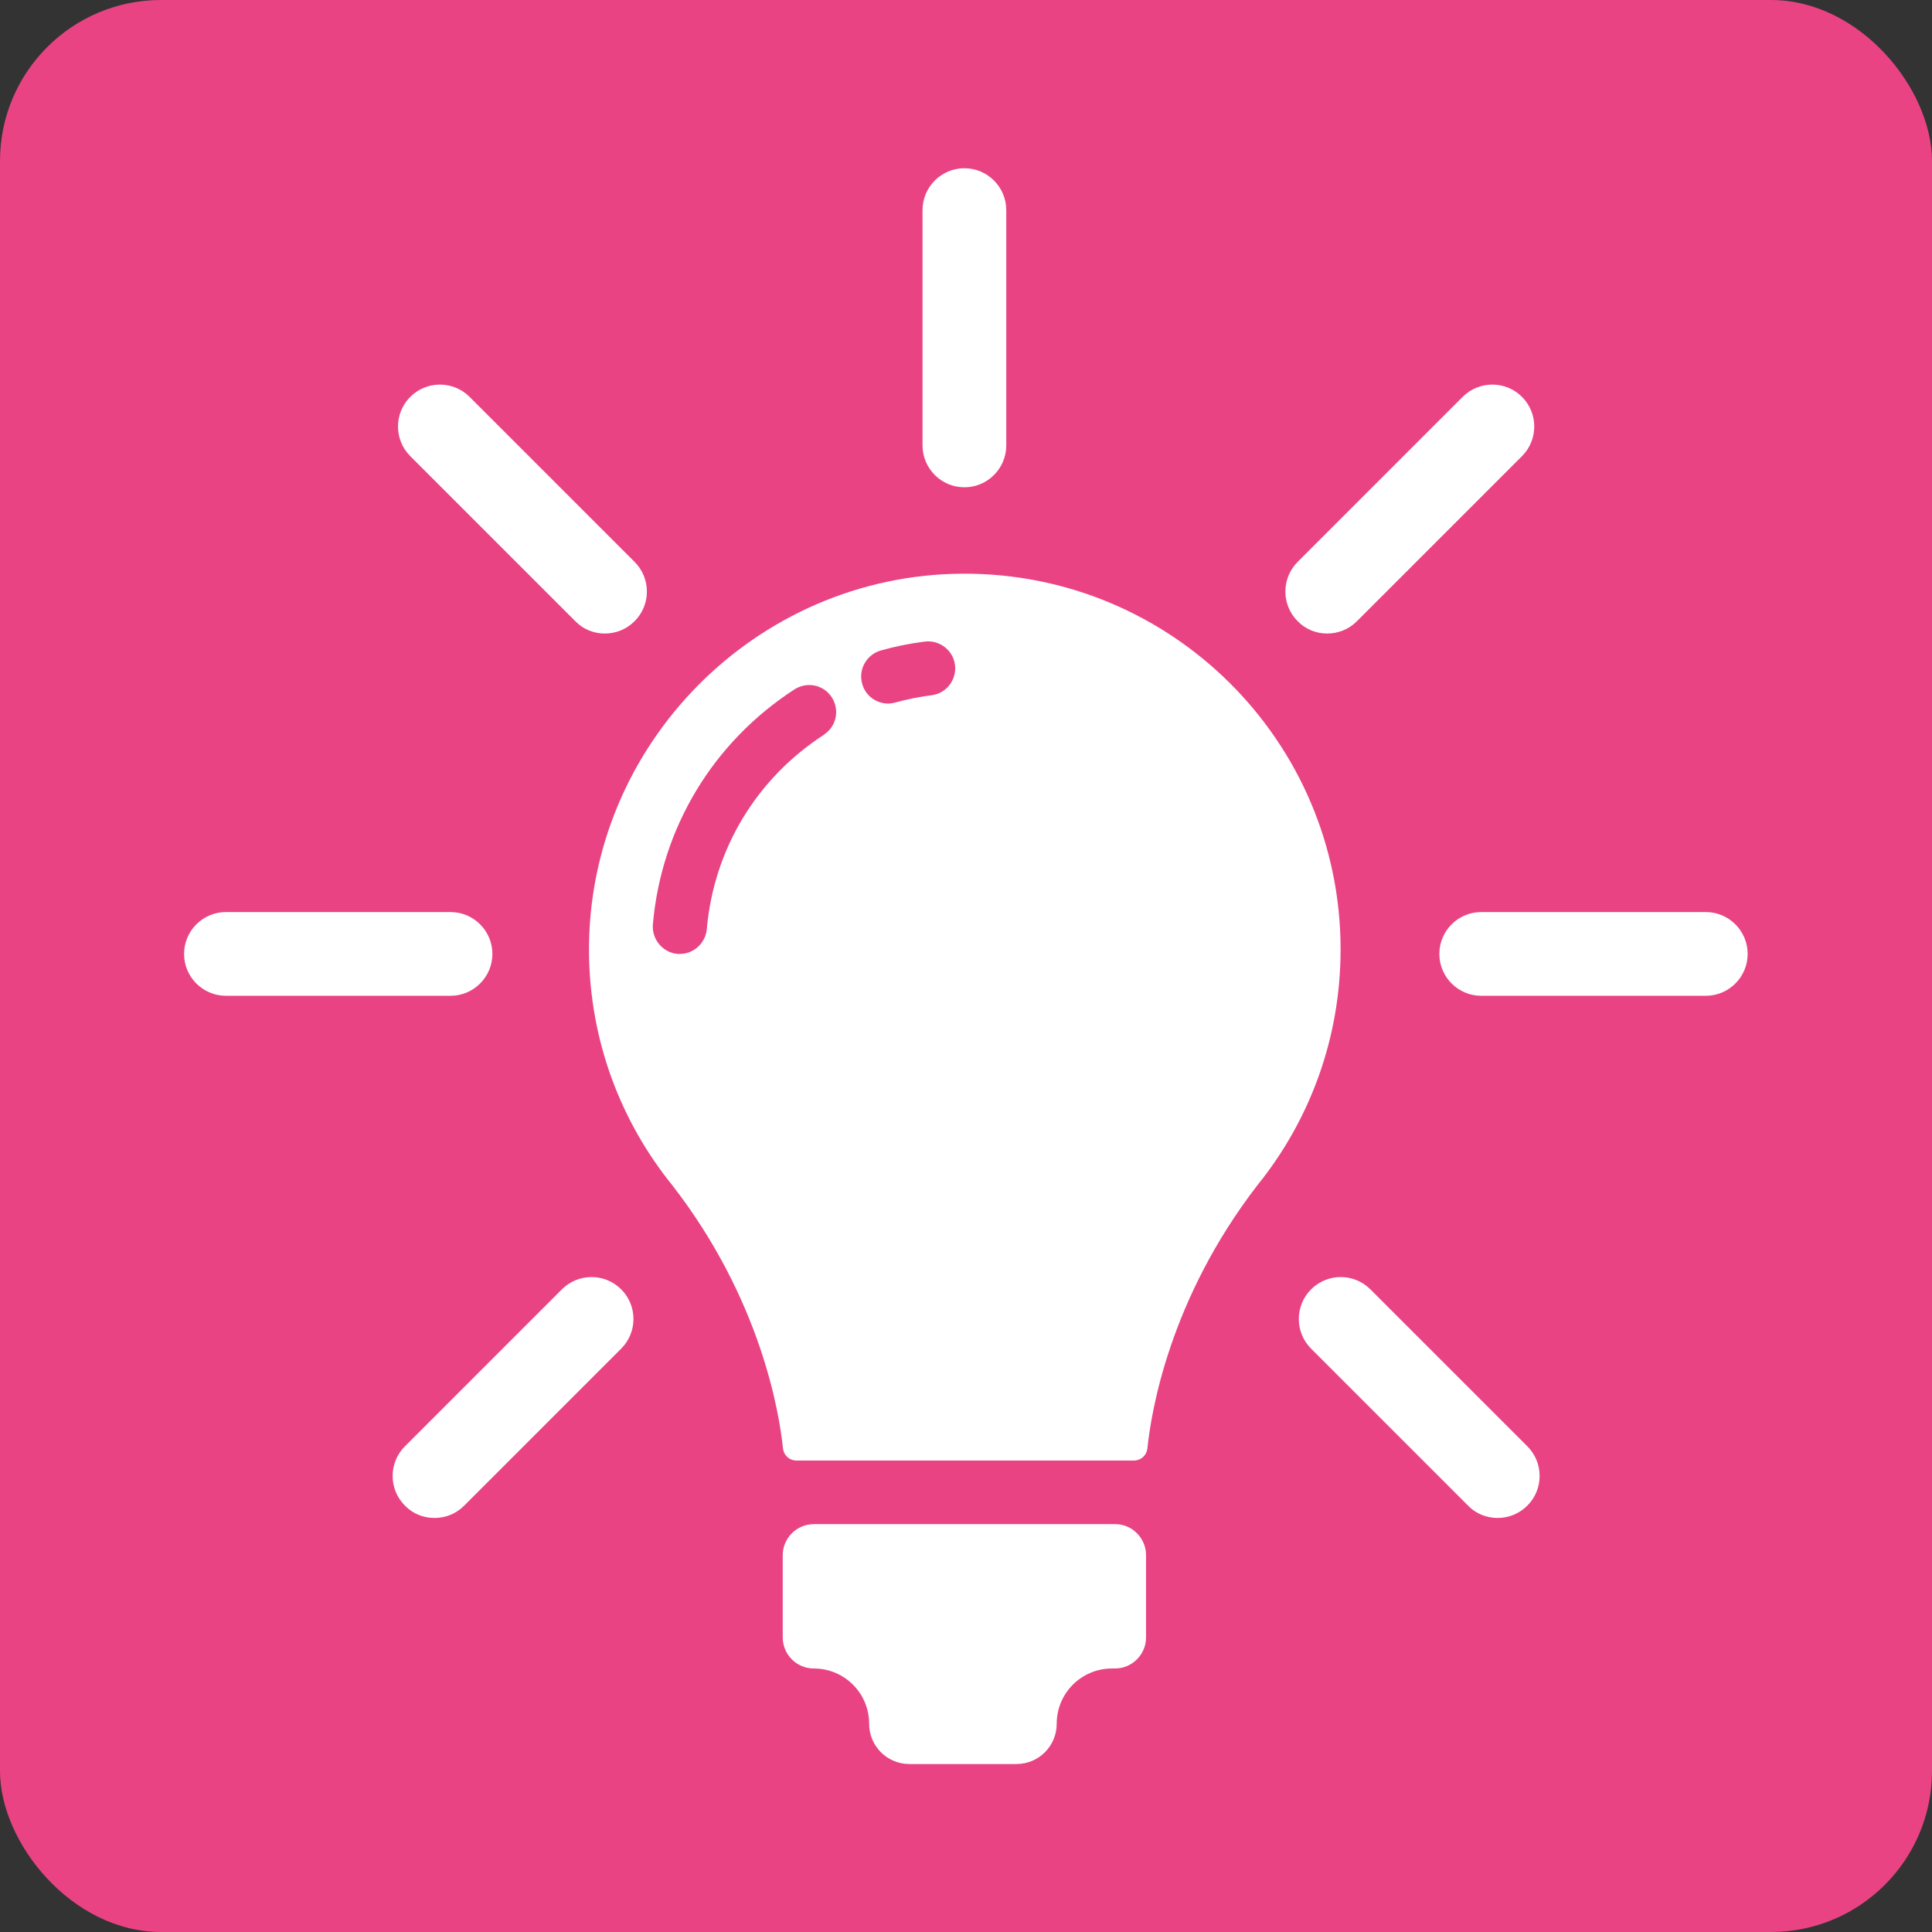 <?xml version="1.0" encoding="UTF-8"?>
<svg id="Calque_1" data-name="Calque 1" xmlns="http://www.w3.org/2000/svg" viewBox="0 0 72 72">
  <rect x="0" y="0" width="72" height="72" fill="#333333" stroke="none"/>
  <defs>
    <style>
      .cls-1 {
        fill: #e94384;
      }

      .cls-2 {
        fill: #fff;
      }
    </style>
  </defs>
  <rect class="cls-1" width="72" height="72" rx="6" ry="6"/>
  <g id="Light_bulb_icon._Idea_icon_vector." data-name="Light bulb icon. Idea icon vector.">
    <g>
      <path class="cls-2" d="M35.85,21.38c-7.69.05-13.94,6.39-13.9,14.08.02,3.31,1.18,6.34,3.12,8.73,3.28,4.24,3.97,8.44,4.11,9.79.03.26.24.45.5.45h12.58c.26,0,.47-.19.5-.45.14-1.36.82-5.56,4.1-9.81,1.94-2.4,3.1-5.46,3.1-8.79,0-7.76-6.32-14.05-14.1-14ZM30.71,27.38c-2.52,1.63-4.11,4.27-4.37,7.25-.05.52-.49.92-1,.92-.03,0-.06,0-.09,0-.55-.05-.96-.54-.92-1.09.31-3.6,2.24-6.8,5.28-8.77.47-.3,1.09-.17,1.39.3.3.47.17,1.09-.3,1.39ZM34.71,25.91c-.45.06-.91.15-1.34.27-.09.02-.18.04-.27.04-.44,0-.85-.29-.97-.74-.15-.54.17-1.09.7-1.24.53-.15,1.08-.26,1.63-.33.55-.07,1.06.32,1.13.87.07.55-.32,1.06-.87,1.13Z"/>
      <path class="cls-2" d="M41.55,56.8h-11.22c-.64,0-1.16.52-1.16,1.16v3.06c0,.64.52,1.16,1.16,1.16h0c1.14,0,2.06.92,2.06,2.06h0c0,.83.67,1.5,1.5,1.5h3.99c.83,0,1.5-.67,1.5-1.5h0c0-1.14.92-2.06,2.06-2.06h.11c.64,0,1.16-.52,1.16-1.16v-3.06c0-.64-.52-1.16-1.15-1.16Z"/>
      <g>
        <path class="cls-2" d="M16.19,56.57c-.4,0-.8-.15-1.1-.46-.61-.61-.61-1.6,0-2.21l5.85-5.85c.61-.61,1.6-.61,2.21,0,.61.61.61,1.6,0,2.21l-5.85,5.85c-.31.31-.7.46-1.11.46Z"/>
        <path class="cls-2" d="M16.79,37.11h-8.37c-.86,0-1.56-.7-1.56-1.56s.7-1.56,1.56-1.56h8.37c.86,0,1.56.7,1.56,1.56,0,.86-.7,1.56-1.56,1.56Z"/>
        <path class="cls-2" d="M22.54,23.61c-.4,0-.8-.15-1.1-.46l-6.15-6.15c-.61-.61-.61-1.6,0-2.21s1.6-.61,2.21,0l6.15,6.15c.61.61.61,1.6,0,2.21-.31.31-.71.46-1.11.46Z"/>
      </g>
      <g>
        <path class="cls-2" d="M55.81,56.57c-.4,0-.8-.15-1.1-.46l-5.85-5.85c-.61-.61-.61-1.6,0-2.21s1.6-.61,2.21,0l5.85,5.85c.61.61.61,1.6,0,2.21-.31.31-.71.46-1.11.46Z"/>
        <path class="cls-2" d="M63.57,37.11h-8.37c-.86,0-1.56-.7-1.56-1.56s.7-1.56,1.56-1.56h8.37c.86,0,1.56.7,1.56,1.56s-.7,1.56-1.56,1.56Z"/>
        <path class="cls-2" d="M49.46,23.61c-.4,0-.8-.15-1.1-.46-.61-.61-.61-1.6,0-2.21l6.15-6.15c.61-.61,1.6-.61,2.21,0s.61,1.6,0,2.21l-6.15,6.15c-.31.31-.71.46-1.11.46Z"/>
      </g>
      <path class="cls-2" d="M35.94,18.16c-.86,0-1.56-.7-1.56-1.56V7.83c0-.86.7-1.56,1.56-1.56s1.56.7,1.56,1.56v8.77c0,.86-.7,1.56-1.56,1.56Z"/>
    </g>
  </g>
</svg>